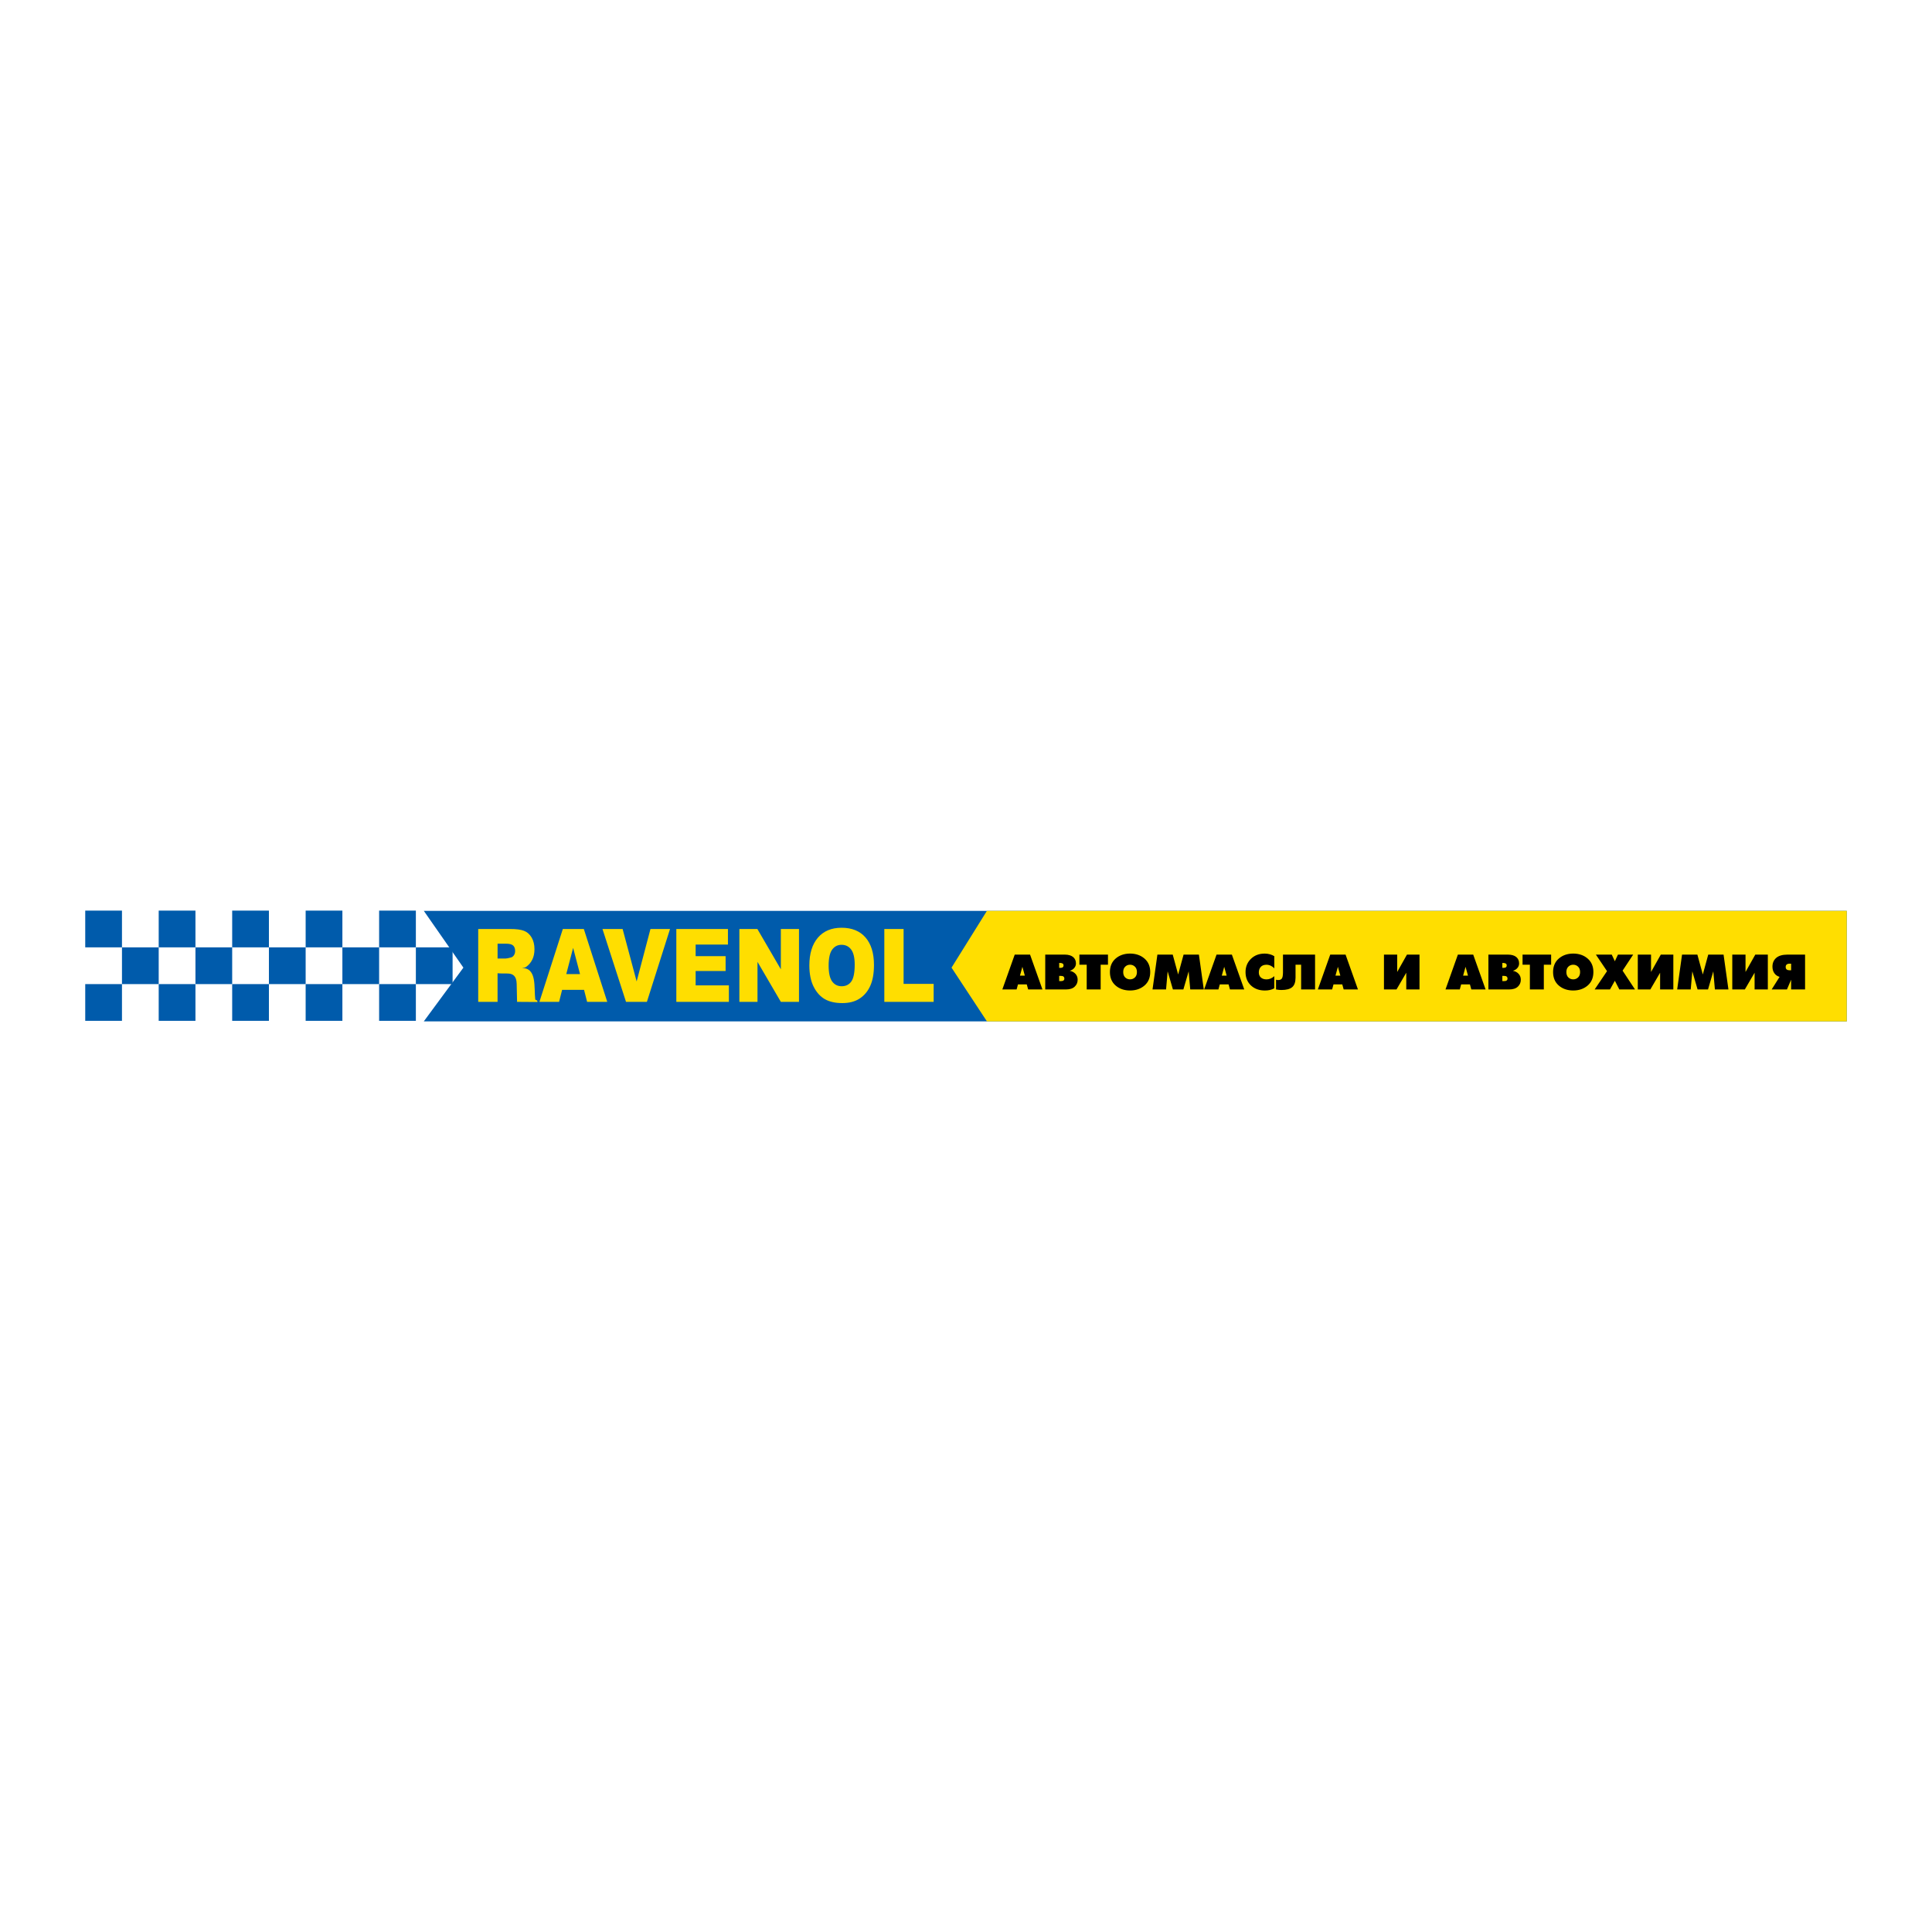 <?xml version="1.0" encoding="utf-8"?>
<!-- Generator: Adobe Illustrator 13.0.0, SVG Export Plug-In . SVG Version: 6.00 Build 14948)  -->
<!DOCTYPE svg PUBLIC "-//W3C//DTD SVG 1.0//EN" "http://www.w3.org/TR/2001/REC-SVG-20010904/DTD/svg10.dtd">
<svg version="1.0" id="Layer_1" xmlns="http://www.w3.org/2000/svg" xmlns:xlink="http://www.w3.org/1999/xlink" x="0px" y="0px"
	 width="192.756px" height="192.756px" viewBox="0 0 192.756 192.756" enable-background="new 0 0 192.756 192.756"
	 xml:space="preserve">
<g>
	<polygon fill-rule="evenodd" clip-rule="evenodd" fill="#FFFFFF" points="0,0 192.756,0 192.756,192.756 0,192.756 0,0 	"/>
	<polygon fill-rule="evenodd" clip-rule="evenodd" fill="#005BAB" points="42.283,90.876 184.252,90.876 184.252,101.902 
		42.283,101.902 46.233,96.541 42.283,90.876 	"/>
	<polygon fill-rule="evenodd" clip-rule="evenodd" fill="#005BAB" points="8.504,90.852 12.169,90.852 12.169,94.518 8.504,94.518 
		8.504,90.852 	"/>
	<polygon fill-rule="evenodd" clip-rule="evenodd" fill="#005BAB" points="12.169,94.518 15.834,94.518 15.834,98.184 
		12.169,98.184 12.169,94.518 	"/>
	<polygon fill-rule="evenodd" clip-rule="evenodd" fill="#005BAB" points="8.504,98.184 12.169,98.184 12.169,101.848 
		8.504,101.848 8.504,98.184 	"/>
	<polygon fill-rule="evenodd" clip-rule="evenodd" fill="#005BAB" points="15.834,90.852 19.5,90.852 19.5,94.518 15.834,94.518 
		15.834,90.852 	"/>
	<polygon fill-rule="evenodd" clip-rule="evenodd" fill="#005BAB" points="19.5,94.518 23.165,94.518 23.165,98.184 19.5,98.184 
		19.5,94.518 	"/>
	<polygon fill-rule="evenodd" clip-rule="evenodd" fill="#005BAB" points="15.834,98.184 19.5,98.184 19.5,101.848 15.834,101.848 
		15.834,98.184 	"/>
	<polygon fill-rule="evenodd" clip-rule="evenodd" fill="#005BAB" points="23.165,90.852 26.83,90.852 26.83,94.518 23.165,94.518 
		23.165,90.852 	"/>
	<polygon fill-rule="evenodd" clip-rule="evenodd" fill="#005BAB" points="26.83,94.518 30.495,94.518 30.495,98.184 26.83,98.184 
		26.83,94.518 	"/>
	<polygon fill-rule="evenodd" clip-rule="evenodd" fill="#005BAB" points="23.165,98.184 26.83,98.184 26.83,101.848 
		23.165,101.848 23.165,98.184 	"/>
	<polygon fill-rule="evenodd" clip-rule="evenodd" fill="#005BAB" points="30.495,90.852 34.16,90.852 34.16,94.518 30.495,94.518 
		30.495,90.852 	"/>
	<polygon fill-rule="evenodd" clip-rule="evenodd" fill="#005BAB" points="34.16,94.518 37.825,94.518 37.825,98.184 34.16,98.184 
		34.16,94.518 	"/>
	<polygon fill-rule="evenodd" clip-rule="evenodd" fill="#005BAB" points="30.495,98.184 34.16,98.184 34.16,101.848 
		30.495,101.848 30.495,98.184 	"/>
	<polygon fill-rule="evenodd" clip-rule="evenodd" fill="#005BAB" points="37.825,90.852 41.491,90.852 41.491,94.518 
		37.825,94.518 37.825,90.852 	"/>
	<polygon fill-rule="evenodd" clip-rule="evenodd" fill="#005BAB" points="41.491,94.518 45.155,94.518 45.155,98.184 
		41.491,98.184 41.491,94.518 	"/>
	<polygon fill-rule="evenodd" clip-rule="evenodd" fill="#005BAB" points="37.825,98.184 41.491,98.184 41.491,101.848 
		37.825,101.848 37.825,98.184 	"/>
	<path fill-rule="evenodd" clip-rule="evenodd" fill="#FFDE00" d="M88.229,92.686h1.923v5.478h2.999v1.791h-4.922V92.686
		L88.229,92.686z M80.75,96.325c0-1.187,0.284-2.111,0.849-2.771c0.566-0.662,1.354-0.992,2.363-0.992
		c1.035,0,1.833,0.325,2.394,0.975c0.559,0.649,0.84,1.559,0.84,2.729c0,0.849-0.123,1.546-0.368,2.089
		c-0.245,0.545-0.599,0.967-1.06,1.27c-0.463,0.303-1.039,0.453-1.729,0.453c-0.701,0-1.282-0.129-1.742-0.391
		c-0.459-0.262-0.832-0.674-1.118-1.24C80.894,97.883,80.75,97.175,80.75,96.325L80.75,96.325z M82.673,96.335
		c0,0.735,0.116,1.26,0.349,1.583c0.233,0.32,0.552,0.48,0.953,0.48c0.413,0,0.733-0.158,0.959-0.471
		c0.226-0.314,0.34-0.879,0.34-1.691c0-0.685-0.119-1.185-0.354-1.501c-0.236-0.315-0.556-0.472-0.961-0.472
		c-0.387,0-0.698,0.159-0.933,0.48C82.791,95.064,82.673,95.596,82.673,96.335L82.673,96.335z M73.768,92.686h1.795l2.342,4.021
		v-4.021h1.811v7.269h-1.811l-2.33-3.991v3.991h-1.807V92.686L73.768,92.686z M67.478,92.686h5.149v1.552h-3.223v1.156h2.99v1.483
		h-2.99v1.432h3.317v1.646h-5.243V92.686L67.478,92.686z M60.109,92.686h2.01l1.4,5.232l1.378-5.232h1.952l-2.308,7.269h-2.083
		L60.109,92.686L60.109,92.686z M58.271,98.756h-2.189l-0.302,1.199h-1.963l2.337-7.269h2.095l2.338,7.269h-2.011L58.271,98.756
		L58.271,98.756z M57.869,97.184l-0.688-2.614l-0.684,2.614H57.869L57.869,97.184z M47.712,99.955v-7.269h3.203
		c0.594,0,1.048,0.059,1.361,0.18c0.314,0.118,0.567,0.338,0.76,0.662c0.192,0.321,0.288,0.714,0.288,1.176
		c0,0.405-0.074,0.751-0.22,1.044c-0.147,0.293-0.35,0.531-0.606,0.712c-0.165,0.116-0.129,0.046-0.414,0.121
		c1.519-0.002,1.169,1.946,1.321,3.136c0.006,0.045,0.111,0.047,0.163,0.09c0.051,0.041,0.048,0.123,0.056,0.162l-2.035-0.014
		l-0.04-1.807c-0.018-0.803-0.411-0.986-0.81-1.016c-0.407-0.028-0.766,0.011-1.097-0.031v2.854H47.712L47.712,99.955z
		 M49.643,95.631h0.811c0.087,0,0.256-0.032,0.508-0.099c0.127-0.03,0.232-0.106,0.313-0.229c0.08-0.122,0.12-0.262,0.12-0.421
		c0-0.235-0.064-0.415-0.191-0.54c-0.128-0.127-0.367-0.19-0.717-0.19h-0.844V95.631L49.643,95.631z"/>
	<polygon fill-rule="evenodd" clip-rule="evenodd" fill="#FFDE00" points="98.465,90.876 184.252,90.876 184.252,101.902 
		98.465,101.902 94.934,96.541 98.465,90.876 	"/>
	<path fill-rule="evenodd" clip-rule="evenodd" d="M100.003,98.719l1.236-3.477h1.53l1.236,3.477h-1.426l-0.139-0.508h-0.874
		l-0.14,0.508H100.003L100.003,98.719z M102.004,96.458l-0.243,0.883h0.487L102.004,96.458L102.004,96.458z M104.284,95.242h1.962
		c0.354,0.003,0.627,0.083,0.816,0.238c0.191,0.156,0.286,0.371,0.286,0.646c0,0.166-0.056,0.314-0.166,0.447
		c-0.111,0.132-0.258,0.225-0.44,0.278v0.01c0.229,0.043,0.415,0.144,0.56,0.303c0.144,0.158,0.216,0.354,0.216,0.586
		c0,0.275-0.099,0.506-0.296,0.689c-0.196,0.186-0.49,0.279-0.881,0.279h-2.057V95.242L104.284,95.242z M105.675,96.563h0.129
		c0.1,0.003,0.176-0.017,0.229-0.06s0.08-0.104,0.08-0.184c0-0.076-0.027-0.135-0.08-0.176s-0.129-0.063-0.229-0.067h-0.129V96.563
		L105.675,96.563z M105.675,97.885h0.169c0.115,0.002,0.203-0.018,0.261-0.062s0.087-0.111,0.087-0.201
		c-0.004-0.084-0.032-0.146-0.087-0.191s-0.142-0.066-0.261-0.066h-0.169V97.885L105.675,97.885z M108.421,98.719V96.25h-0.729
		v-1.008h2.851v1.008h-0.73v2.469H108.421L108.421,98.719z M112.747,98.822c-0.582-0.002-1.063-0.168-1.442-0.496
		s-0.568-0.777-0.568-1.346c0-0.566,0.189-1.014,0.568-1.343c0.379-0.33,0.86-0.496,1.442-0.5c0.58,0.003,1.06,0.17,1.44,0.5
		c0.381,0.329,0.571,0.777,0.571,1.343c0,0.569-0.19,1.018-0.571,1.346S113.327,98.82,112.747,98.822L112.747,98.822z
		 M112.747,97.711c0.188,0,0.351-0.064,0.484-0.191c0.135-0.129,0.201-0.308,0.201-0.54c0-0.228-0.066-0.407-0.201-0.536
		c-0.134-0.129-0.296-0.194-0.484-0.194c-0.191,0-0.354,0.064-0.486,0.194c-0.133,0.129-0.198,0.308-0.198,0.536
		c0,0.232,0.065,0.411,0.198,0.54C112.394,97.646,112.556,97.711,112.747,97.711L112.747,97.711z M114.987,98.719l0.487-3.477h1.529
		l0.541,1.982l0.542-1.982h1.529l0.487,3.477h-1.352l-0.158-1.808l-0.527,1.808h-1.043l-0.526-1.808l-0.158,1.808H114.987
		L114.987,98.719z M120.138,98.719l1.237-3.477h1.529l1.236,3.477h-1.425l-0.14-0.508h-0.874l-0.139,0.508H120.138L120.138,98.719z
		 M122.14,96.458l-0.243,0.883h0.486L122.14,96.458L122.14,96.458z M127.136,97.393v1.217c-0.143,0.072-0.289,0.127-0.441,0.162
		c-0.152,0.033-0.316,0.051-0.492,0.051c-0.572,0-1.039-0.168-1.398-0.506c-0.358-0.338-0.538-0.783-0.538-1.336
		c0-0.526,0.18-0.965,0.538-1.316c0.359-0.351,0.819-0.526,1.379-0.526c0.179,0,0.354,0.024,0.523,0.072
		c0.171,0.048,0.314,0.112,0.43,0.191v1.217c-0.092-0.109-0.206-0.197-0.342-0.263c-0.137-0.066-0.278-0.101-0.428-0.104
		c-0.255,0-0.448,0.071-0.578,0.213c-0.131,0.143-0.196,0.326-0.196,0.551c0,0.219,0.069,0.39,0.208,0.513
		c0.14,0.121,0.326,0.184,0.562,0.184c0.129,0,0.261-0.025,0.395-0.078C126.891,97.582,127.017,97.502,127.136,97.393
		L127.136,97.393z M128.005,95.242h3.199v3.477h-1.391V96.25h-0.557v1.301c-0.003,0.441-0.115,0.754-0.338,0.941
		c-0.222,0.188-0.584,0.281-1.087,0.281c-0.077,0-0.155-0.004-0.236-0.014c-0.081-0.008-0.177-0.021-0.286-0.041v-0.975
		c0.037,0.014,0.073,0.023,0.109,0.031c0.037,0.006,0.073,0.008,0.109,0.004c0.169,0,0.29-0.049,0.362-0.148
		c0.073-0.1,0.111-0.303,0.114-0.611V95.242L128.005,95.242z M131.482,98.719l1.236-3.477h1.53l1.236,3.477h-1.426l-0.139-0.508
		h-0.874l-0.14,0.508H131.482L131.482,98.719z M133.483,96.458l-0.243,0.883h0.486L133.483,96.458L133.483,96.458z M138.078,95.242
		h1.32v1.733l0.975-1.733h1.251v3.477h-1.321V97.05l-0.974,1.669h-1.251V95.242L138.078,95.242z M144.217,98.719l1.236-3.477h1.53
		l1.236,3.477h-1.425l-0.14-0.508h-0.874l-0.139,0.508H144.217L144.217,98.719z M146.218,96.458l-0.243,0.883h0.487L146.218,96.458
		L146.218,96.458z M148.498,95.242h1.962c0.354,0.003,0.627,0.083,0.817,0.238c0.19,0.156,0.285,0.371,0.285,0.646
		c0,0.166-0.056,0.314-0.166,0.447c-0.111,0.132-0.258,0.225-0.439,0.278v0.01c0.228,0.043,0.414,0.144,0.559,0.303
		c0.144,0.158,0.216,0.354,0.216,0.586c0,0.275-0.099,0.506-0.296,0.689c-0.196,0.186-0.49,0.279-0.881,0.279h-2.057V95.242
		L148.498,95.242z M149.889,96.563h0.129c0.1,0.003,0.176-0.017,0.229-0.06s0.08-0.104,0.08-0.184c0-0.076-0.027-0.135-0.08-0.176
		s-0.129-0.063-0.229-0.067h-0.129V96.563L149.889,96.563z M149.889,97.885h0.169c0.116,0.002,0.203-0.018,0.261-0.062
		s0.087-0.111,0.087-0.201c-0.003-0.084-0.032-0.146-0.087-0.191s-0.142-0.066-0.261-0.066h-0.169V97.885L149.889,97.885z
		 M152.636,98.719V96.25h-0.73v-1.008h2.851v1.008h-0.729v2.469H152.636L152.636,98.719z M156.962,98.822
		c-0.583-0.002-1.064-0.168-1.443-0.496s-0.568-0.777-0.568-1.346c0-0.566,0.189-1.014,0.568-1.343c0.379-0.33,0.86-0.496,1.443-0.5
		c0.579,0.003,1.06,0.17,1.439,0.5c0.381,0.329,0.571,0.777,0.571,1.343c0,0.569-0.19,1.018-0.571,1.346
		C158.021,98.654,157.541,98.82,156.962,98.822L156.962,98.822z M156.962,97.711c0.188,0,0.35-0.064,0.483-0.191
		c0.135-0.129,0.201-0.308,0.201-0.54c0-0.228-0.066-0.407-0.201-0.536c-0.134-0.129-0.295-0.194-0.483-0.194
		c-0.192,0-0.354,0.064-0.487,0.194c-0.133,0.129-0.198,0.308-0.198,0.536c0,0.232,0.065,0.411,0.198,0.54
		C156.607,97.646,156.77,97.711,156.962,97.711L156.962,97.711z M159.097,98.719l1.237-1.828l-1.112-1.649h1.584l0.308,0.661
		l0.309-0.661h1.52l-1.058,1.6l1.241,1.877h-1.564l-0.447-0.869l-0.486,0.869H159.097L159.097,98.719z M163.403,95.242h1.321v1.733
		l0.974-1.733h1.251v3.477h-1.32V97.05l-0.974,1.669h-1.252V95.242L163.403,95.242z M167.332,98.719l0.486-3.477h1.53l0.541,1.982
		l0.542-1.982h1.529l0.486,3.477h-1.351l-0.159-1.808l-0.526,1.808h-1.043l-0.526-1.808l-0.159,1.808H167.332L167.332,98.719z
		 M172.83,95.242h1.321v1.733l0.974-1.733h1.252v3.477h-1.321V97.05l-0.974,1.669h-1.252V95.242L172.83,95.242z M176.759,98.719
		l0.79-1.258c-0.226-0.064-0.4-0.188-0.524-0.367c-0.124-0.178-0.187-0.395-0.187-0.65c0-0.364,0.124-0.655,0.371-0.872
		c0.246-0.217,0.618-0.327,1.114-0.33h1.769v3.477h-1.391v-0.975l-0.418,0.975H176.759L176.759,98.719z M178.701,96.807v-0.661
		h-0.14c-0.136,0-0.236,0.027-0.303,0.082s-0.1,0.137-0.1,0.246c0,0.116,0.035,0.2,0.104,0.253c0.069,0.053,0.169,0.08,0.298,0.08
		H178.701L178.701,96.807z"/>
</g>
</svg>
